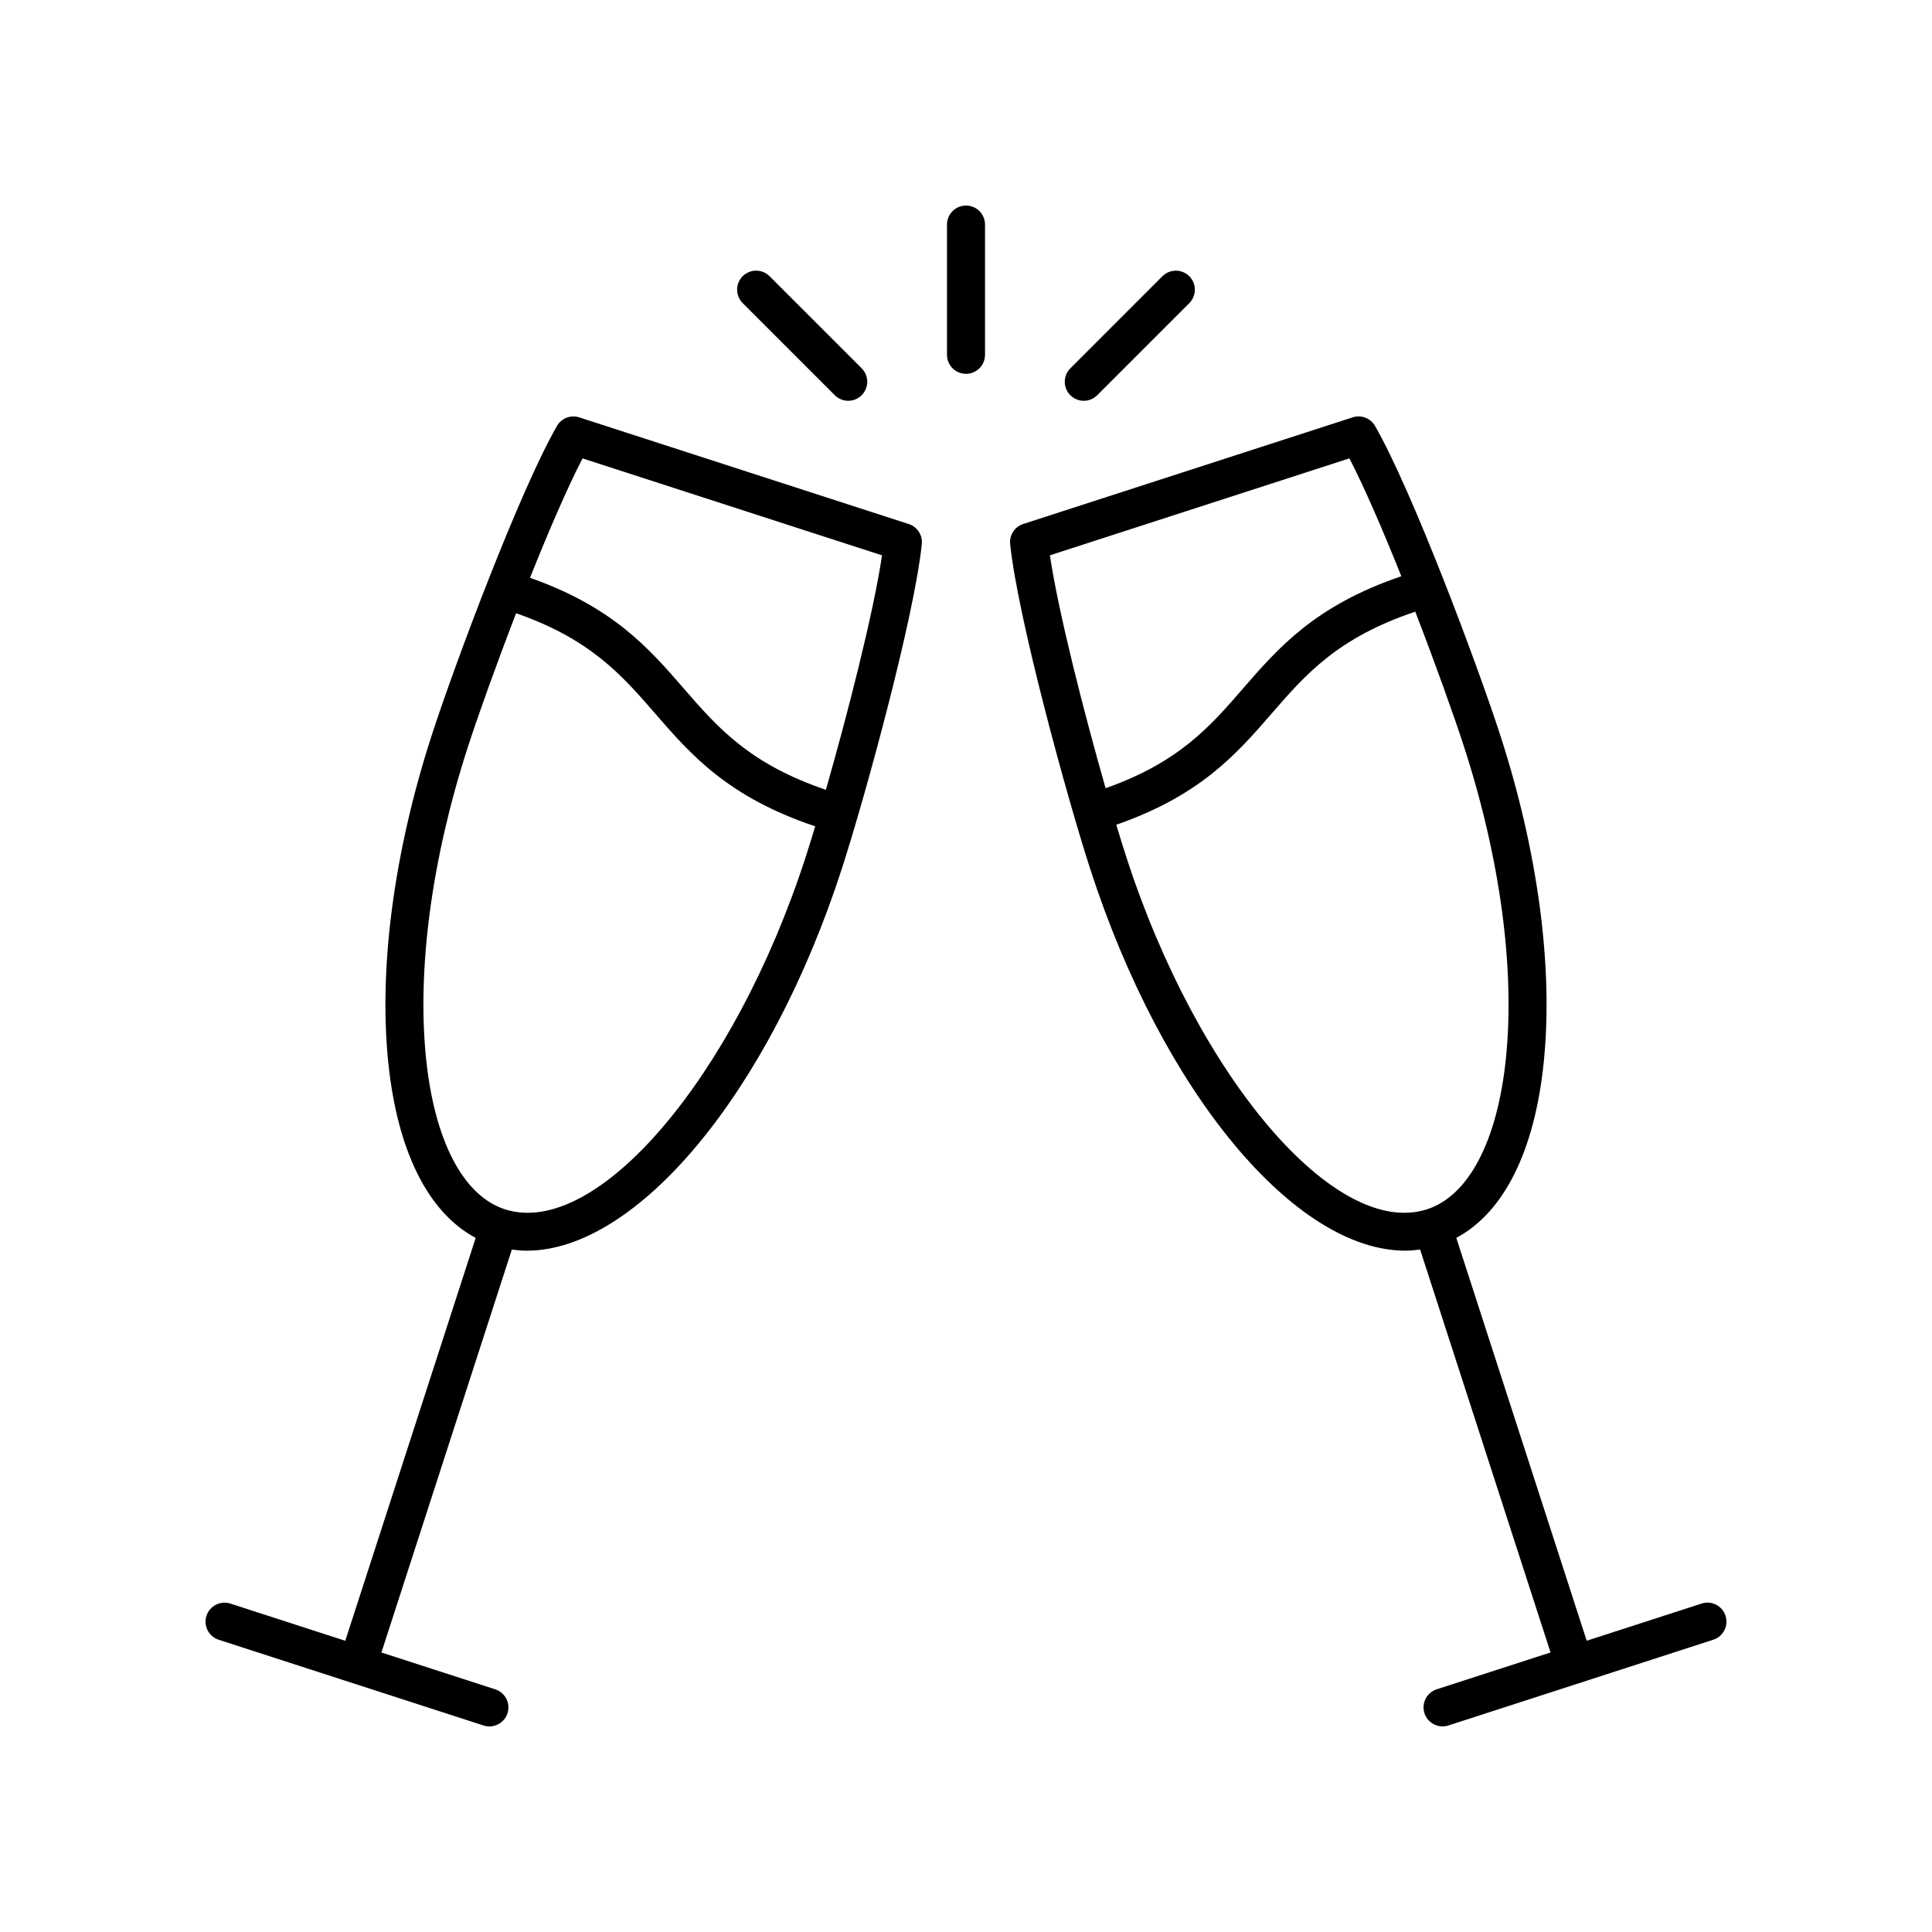 <?xml version="1.0" encoding="UTF-8"?>
<!-- Uploaded to: SVG Repo, www.svgrepo.com, Generator: SVG Repo Mixer Tools -->
<svg fill="#000000" width="800px" height="800px" version="1.1" viewBox="144 144 512 512" xmlns="http://www.w3.org/2000/svg">
 <g>
  <path d="m205.06 568.97c-2.648-0.859-5.488 0.594-6.344 3.238-0.859 2.648 0.594 5.488 3.238 6.344l70.191 22.723c0.516 0.168 1.039 0.25 1.551 0.25 2.129 0 4.102-1.359 4.793-3.488 0.859-2.648-0.594-5.488-3.238-6.344l-30.172-9.766 34.566-106.78c1.301 0.176 2.613 0.301 3.941 0.301 29.102 0 64.211-41.613 83.523-101.27 6.117-18.898 19.141-66.379 21.18-85.988 0.246-2.367-1.195-4.582-3.457-5.312l-87.316-28.266c-2.269-0.734-4.734 0.215-5.918 2.277-9.84 17.098-27.113 63.191-33.227 82.086-9.953 30.746-14.035 61.445-11.492 86.445 2.406 23.637 10.574 39.922 23.184 46.637l-34.562 106.77zm93.324-303.49 79.363 25.691c-2.281 15.395-9.168 42.191-14.875 62.137-20.316-6.887-28.766-16.586-37.652-26.836-9.219-10.637-18.758-21.609-40.762-29.352 4.863-12.172 9.867-23.824 13.926-31.641zm-41.484 158.92c-2.406-23.645 1.52-52.879 11.051-82.32 2.664-8.23 7.477-21.695 12.824-35.566 19.73 6.871 28.062 16.445 36.832 26.562 9.449 10.898 19.25 22.145 42.43 29.91-0.918 3.047-1.77 5.793-2.512 8.086-18.934 58.488-55.43 101.23-79.719 93.406-11.059-3.578-18.68-18.188-20.906-40.078z"/>
  <path d="m411.7 288.18c2.039 19.609 15.059 67.09 21.18 85.988 19.312 59.66 54.422 101.27 83.523 101.27 1.328 0 2.637-0.125 3.941-0.301l34.566 106.78-30.172 9.766c-2.648 0.855-4.098 3.699-3.238 6.344 0.688 2.129 2.664 3.488 4.793 3.488 0.516 0 1.035-0.082 1.551-0.25l70.195-22.723c2.648-0.855 4.098-3.699 3.238-6.344-0.855-2.648-3.684-4.102-6.344-3.238l-30.438 9.852-34.562-106.77c12.609-6.719 20.781-23.004 23.184-46.637 2.543-25-1.539-55.703-11.492-86.445-6.117-18.895-23.391-64.992-33.23-82.086-1.188-2.059-3.664-3.012-5.918-2.277l-87.316 28.266c-2.266 0.734-3.707 2.949-3.461 5.316zm120.34 53.891c9.531 29.445 13.457 58.68 11.051 82.32-2.227 21.891-9.848 36.5-20.906 40.082-24.285 7.856-60.785-34.918-79.719-93.406-0.777-2.398-1.672-5.293-2.637-8.504 22.309-7.75 31.918-18.793 41.199-29.496 8.941-10.316 17.445-20.07 38.031-26.965 5.41 14.008 10.289 27.656 12.98 35.969zm-30.438-76.598c4.016 7.731 8.953 19.215 13.766 31.238-22.84 7.762-32.574 18.93-41.957 29.754-8.707 10.047-16.977 19.562-36.414 26.422-5.684-19.902-12.492-46.434-14.758-61.723z"/>
  <path d="m405.04 238.03v-34.516c0-2.781-2.254-5.039-5.039-5.039-2.781 0-5.039 2.254-5.039 5.039v34.516c0 2.781 2.254 5.039 5.039 5.039s5.039-2.258 5.039-5.039z"/>
  <path d="m368.79 250.21c1.289 0 2.578-0.492 3.562-1.477 1.969-1.969 1.969-5.156 0-7.125l-24.406-24.406c-1.969-1.969-5.156-1.969-7.125 0s-1.969 5.156 0 7.125l24.406 24.406c0.984 0.984 2.273 1.477 3.562 1.477z"/>
  <path d="m434.77 248.74 24.406-24.406c1.969-1.969 1.969-5.156 0-7.125s-5.156-1.969-7.125 0l-24.402 24.406c-1.969 1.969-1.969 5.156 0 7.125 0.984 0.984 2.273 1.477 3.562 1.477 1.285 0 2.574-0.492 3.559-1.477z"/>
 </g>
</svg>
